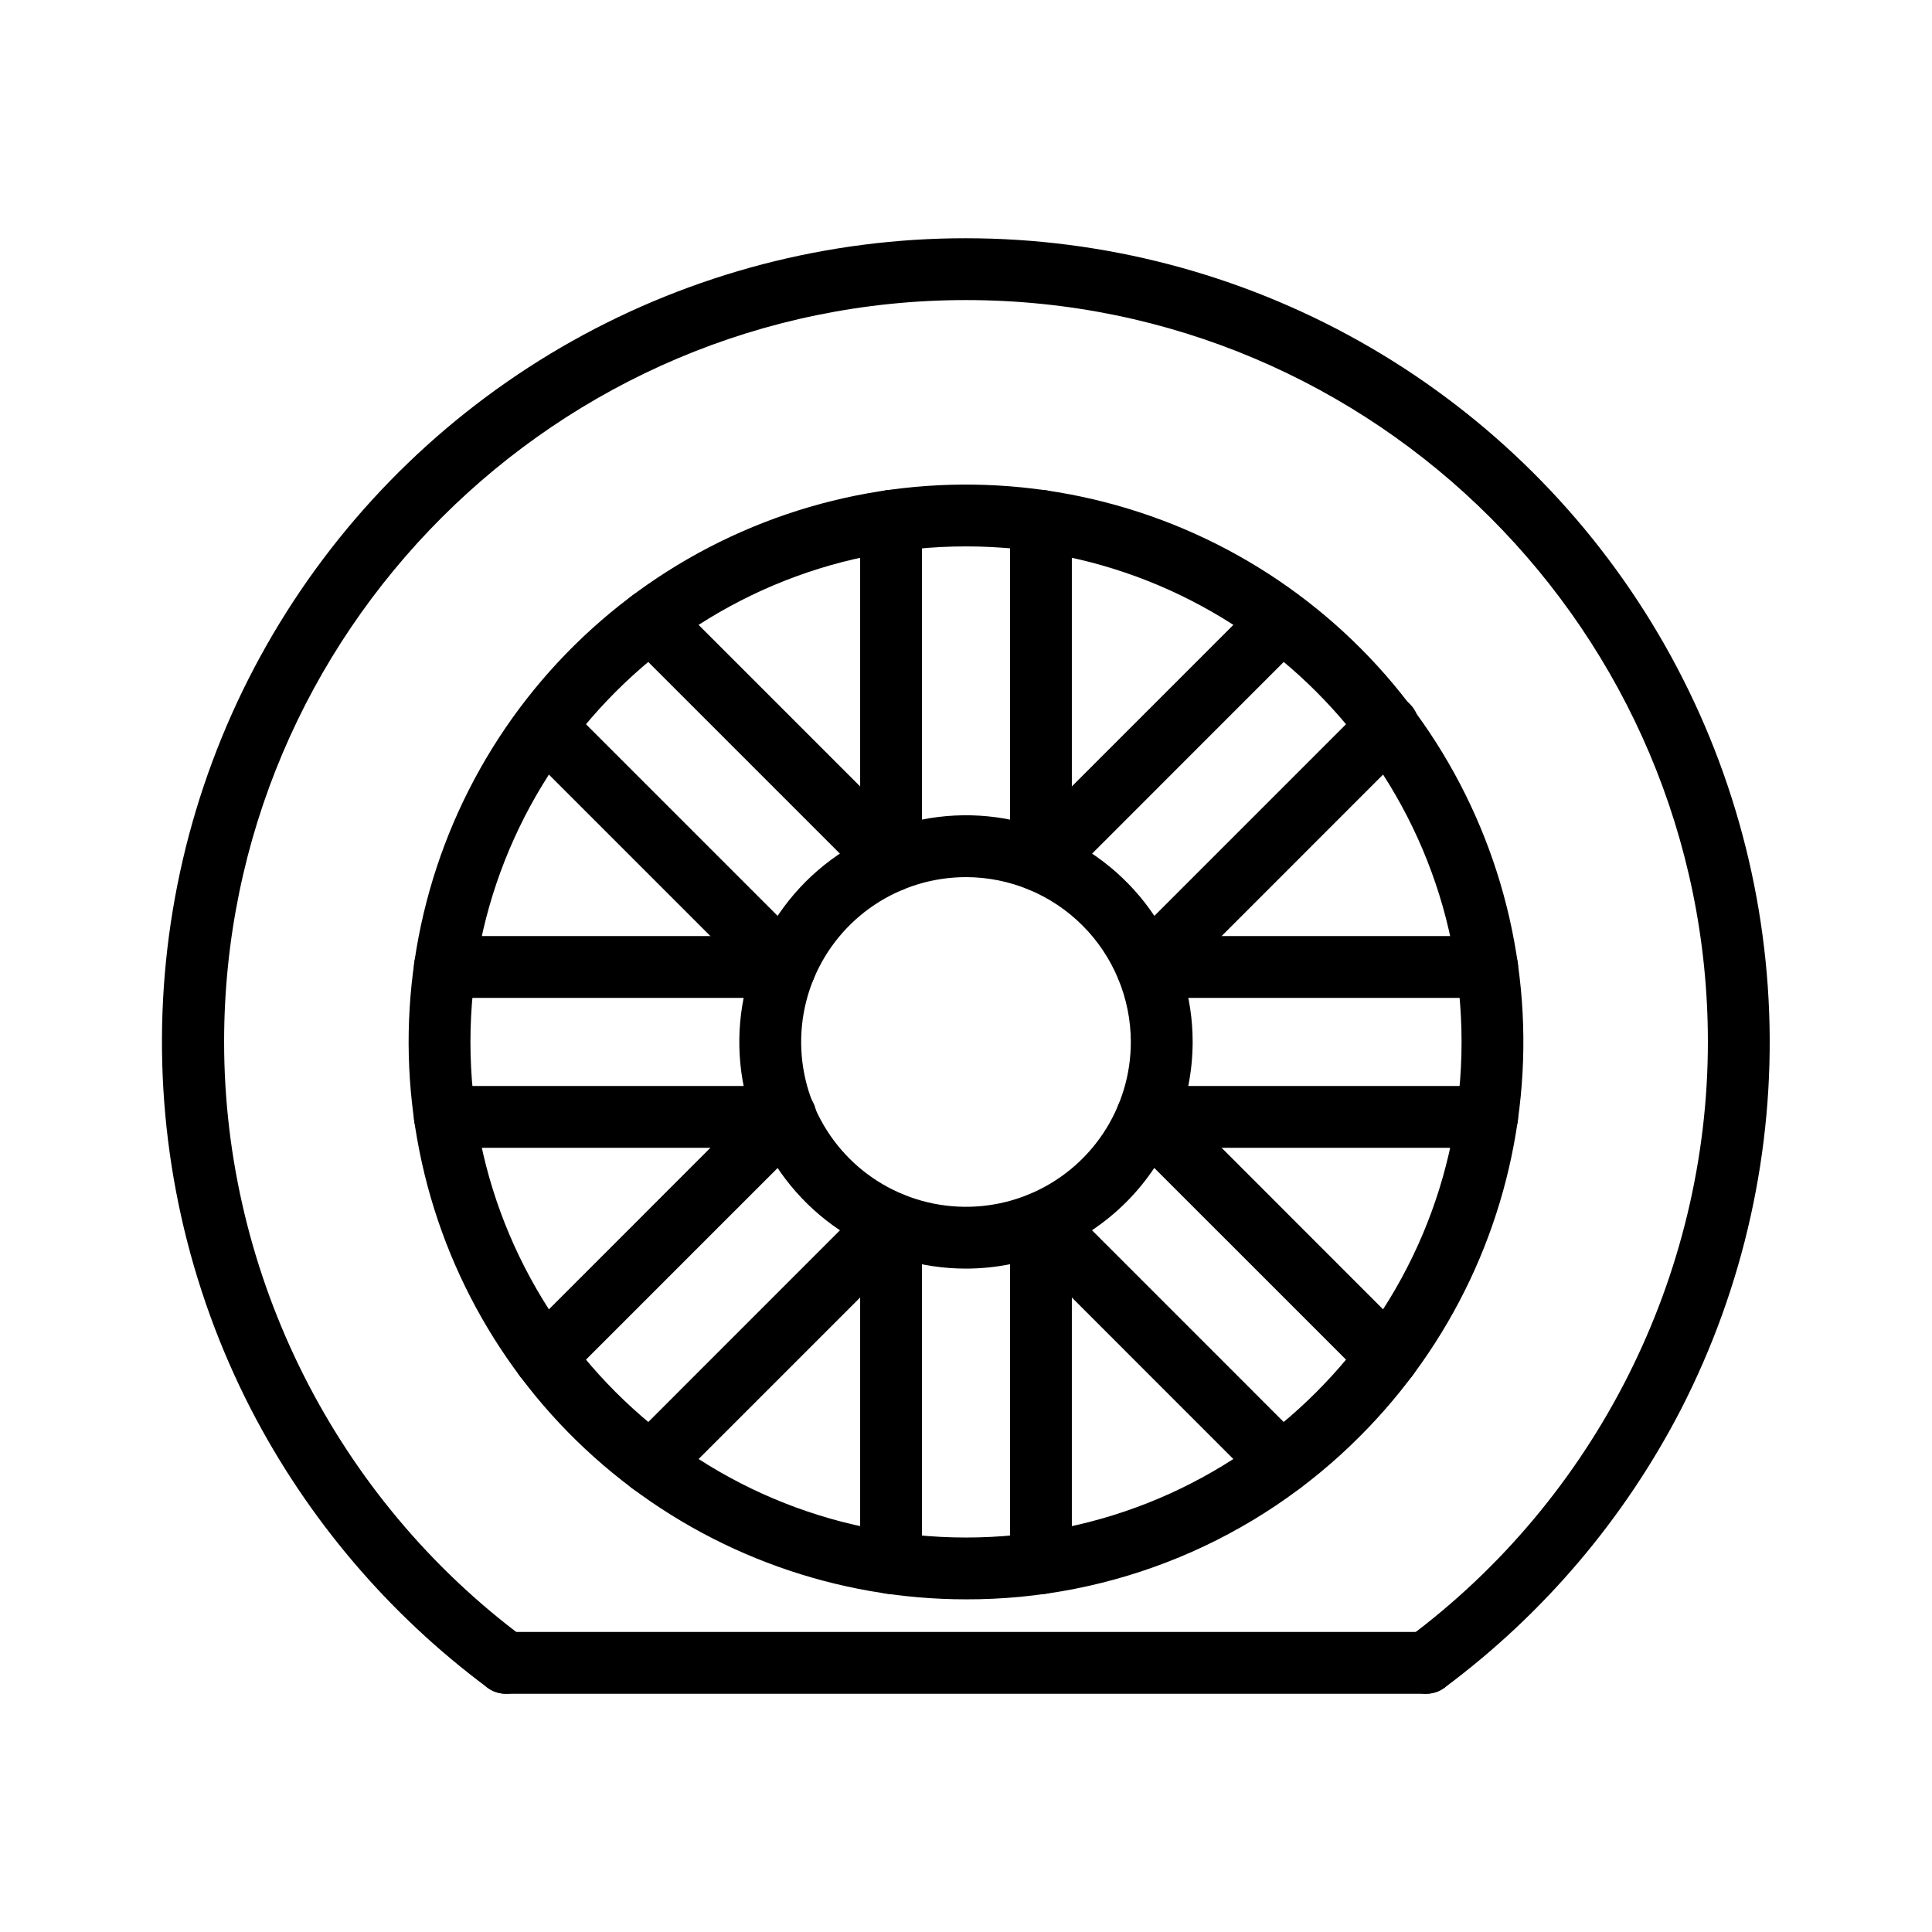 <svg width="38" height="38" viewBox="0 0 38 38" fill="none" xmlns="http://www.w3.org/2000/svg">
<path d="M17.526 31.353C17.364 31.353 17.21 31.289 17.096 31.175C16.982 31.061 16.918 30.906 16.918 30.745V24.054C16.918 23.893 16.982 23.738 17.096 23.624C17.21 23.51 17.364 23.446 17.526 23.446C17.687 23.446 17.841 23.51 17.955 23.624C18.069 23.738 18.134 23.893 18.134 24.054V30.745C18.134 30.906 18.069 31.061 17.955 31.175C17.841 31.289 17.687 31.353 17.526 31.353Z" fill="black"/>
<path d="M20.474 31.353C20.313 31.353 20.159 31.289 20.044 31.175C19.93 31.061 19.866 30.906 19.866 30.745V24.054C19.866 23.893 19.93 23.738 20.044 23.624C20.159 23.51 20.313 23.446 20.474 23.446C20.636 23.446 20.79 23.51 20.904 23.624C21.018 23.738 21.082 23.893 21.082 24.054V30.745C21.082 30.906 21.018 31.061 20.904 31.175C20.79 31.289 20.636 31.353 20.474 31.353Z" fill="black"/>
<path d="M20.474 17.542C20.313 17.542 20.159 17.478 20.044 17.364C19.93 17.25 19.866 17.096 19.866 16.934V10.243C19.866 10.082 19.93 9.927 20.044 9.813C20.159 9.699 20.313 9.635 20.474 9.635C20.636 9.635 20.79 9.699 20.904 9.813C21.018 9.927 21.082 10.082 21.082 10.243V16.934C21.082 17.096 21.018 17.25 20.904 17.364C20.79 17.478 20.636 17.542 20.474 17.542Z" fill="black"/>
<path d="M17.526 17.542C17.364 17.542 17.21 17.478 17.096 17.364C16.982 17.25 16.918 17.096 16.918 16.934V10.243C16.918 10.082 16.982 9.927 17.096 9.813C17.21 9.699 17.364 9.635 17.526 9.635C17.687 9.635 17.841 9.699 17.955 9.813C18.069 9.927 18.134 10.082 18.134 10.243V16.934C18.134 17.096 18.069 17.25 17.955 17.364C17.841 17.478 17.687 17.542 17.526 17.542Z" fill="black"/>
<path d="M15.441 19.627H8.749C8.588 19.627 8.433 19.563 8.319 19.449C8.205 19.335 8.141 19.181 8.141 19.019C8.141 18.858 8.205 18.703 8.319 18.59C8.433 18.475 8.588 18.411 8.749 18.411H15.441C15.602 18.411 15.757 18.475 15.871 18.59C15.985 18.703 16.049 18.858 16.049 19.019C16.049 19.181 15.985 19.335 15.871 19.449C15.757 19.563 15.602 19.627 15.441 19.627Z" fill="black"/>
<path d="M15.441 22.576H8.749C8.588 22.576 8.433 22.512 8.319 22.398C8.205 22.284 8.141 22.129 8.141 21.968C8.141 21.806 8.205 21.652 8.319 21.538C8.433 21.424 8.588 21.36 8.749 21.36H15.441C15.602 21.36 15.757 21.424 15.871 21.538C15.985 21.652 16.049 21.806 16.049 21.968C16.049 22.129 15.985 22.284 15.871 22.398C15.757 22.512 15.602 22.576 15.441 22.576Z" fill="black"/>
<path d="M29.251 22.576H22.559C22.397 22.576 22.243 22.512 22.129 22.398C22.015 22.284 21.951 22.129 21.951 21.968C21.951 21.806 22.015 21.652 22.129 21.538C22.243 21.424 22.397 21.36 22.559 21.36H29.251C29.412 21.36 29.567 21.424 29.681 21.538C29.795 21.652 29.859 21.806 29.859 21.968C29.859 22.129 29.795 22.284 29.681 22.398C29.567 22.512 29.412 22.576 29.251 22.576Z" fill="black"/>
<path d="M29.251 19.627H22.559C22.397 19.627 22.243 19.563 22.129 19.449C22.015 19.335 21.951 19.181 21.951 19.019C21.951 18.858 22.015 18.703 22.129 18.59C22.243 18.475 22.397 18.411 22.559 18.411H29.251C29.412 18.411 29.567 18.475 29.681 18.59C29.795 18.703 29.859 18.858 29.859 19.019C29.859 19.181 29.795 19.335 29.681 19.449C29.567 19.563 29.412 19.627 29.251 19.627Z" fill="black"/>
<path d="M20.474 17.542C20.354 17.542 20.237 17.507 20.137 17.44C20.037 17.373 19.959 17.278 19.913 17.167C19.867 17.056 19.855 16.934 19.878 16.816C19.902 16.698 19.96 16.59 20.045 16.505L24.776 11.773C24.891 11.664 25.044 11.604 25.203 11.606C25.361 11.608 25.513 11.672 25.625 11.784C25.737 11.896 25.801 12.048 25.803 12.206C25.805 12.365 25.745 12.518 25.636 12.633L20.904 17.366C20.848 17.422 20.781 17.467 20.707 17.497C20.633 17.527 20.554 17.543 20.474 17.542Z" fill="black"/>
<path d="M22.559 19.627C22.438 19.627 22.321 19.592 22.221 19.525C22.121 19.458 22.043 19.363 21.997 19.252C21.951 19.141 21.939 19.019 21.963 18.901C21.986 18.783 22.044 18.675 22.129 18.59L26.861 13.858C26.916 13.799 26.984 13.752 27.058 13.72C27.132 13.687 27.212 13.67 27.294 13.669C27.375 13.668 27.455 13.683 27.53 13.714C27.606 13.744 27.674 13.79 27.731 13.847C27.789 13.904 27.834 13.973 27.865 14.048C27.895 14.123 27.91 14.204 27.909 14.285C27.908 14.366 27.891 14.446 27.859 14.52C27.826 14.595 27.779 14.662 27.72 14.718L22.99 19.449C22.933 19.506 22.866 19.551 22.792 19.581C22.718 19.612 22.639 19.628 22.559 19.627Z" fill="black"/>
<path d="M12.794 29.392C12.674 29.392 12.557 29.357 12.457 29.29C12.357 29.223 12.279 29.128 12.233 29.017C12.187 28.906 12.175 28.784 12.198 28.666C12.222 28.548 12.28 28.439 12.365 28.355L17.096 23.623C17.211 23.514 17.364 23.454 17.522 23.456C17.681 23.458 17.832 23.522 17.944 23.634C18.056 23.747 18.12 23.898 18.122 24.056C18.125 24.215 18.064 24.368 17.955 24.483L13.224 29.214C13.168 29.271 13.101 29.316 13.027 29.346C12.953 29.377 12.874 29.392 12.794 29.392Z" fill="black"/>
<path d="M10.709 27.308C10.589 27.308 10.472 27.272 10.372 27.205C10.272 27.138 10.194 27.043 10.148 26.932C10.102 26.821 10.09 26.699 10.113 26.581C10.137 26.463 10.194 26.355 10.28 26.27L15.01 21.538C15.066 21.479 15.133 21.432 15.207 21.4C15.282 21.367 15.362 21.35 15.443 21.349C15.524 21.348 15.605 21.363 15.68 21.394C15.755 21.424 15.823 21.47 15.881 21.527C15.938 21.584 15.983 21.652 16.014 21.728C16.045 21.803 16.06 21.883 16.059 21.965C16.058 22.046 16.041 22.126 16.008 22.2C15.976 22.274 15.928 22.342 15.87 22.398L11.139 27.129C11.083 27.186 11.016 27.231 10.942 27.261C10.868 27.292 10.789 27.308 10.709 27.308Z" fill="black"/>
<path d="M27.291 27.308C27.211 27.308 27.132 27.292 27.058 27.262C26.984 27.231 26.917 27.186 26.861 27.129L22.129 22.398C22.015 22.283 21.951 22.129 21.951 21.967C21.951 21.806 22.015 21.651 22.13 21.537C22.244 21.423 22.399 21.359 22.56 21.36C22.721 21.36 22.876 21.424 22.99 21.538L27.72 26.27C27.805 26.355 27.863 26.463 27.887 26.581C27.91 26.699 27.898 26.821 27.852 26.932C27.806 27.043 27.728 27.138 27.628 27.205C27.528 27.272 27.411 27.308 27.291 27.308Z" fill="black"/>
<path d="M25.205 29.393C25.126 29.393 25.047 29.377 24.973 29.346C24.899 29.316 24.832 29.271 24.776 29.215L20.045 24.483C19.935 24.368 19.875 24.215 19.878 24.056C19.88 23.898 19.943 23.747 20.055 23.634C20.168 23.522 20.319 23.458 20.478 23.456C20.636 23.454 20.789 23.514 20.904 23.623L25.635 28.355C25.72 28.44 25.778 28.548 25.802 28.666C25.825 28.784 25.813 28.906 25.767 29.017C25.721 29.128 25.643 29.223 25.543 29.29C25.443 29.357 25.326 29.393 25.205 29.393Z" fill="black"/>
<path d="M15.441 19.627C15.361 19.628 15.281 19.612 15.207 19.581C15.133 19.551 15.066 19.506 15.01 19.449L10.279 14.718C10.17 14.603 10.11 14.45 10.112 14.291C10.114 14.133 10.178 13.981 10.29 13.869C10.402 13.757 10.554 13.693 10.712 13.691C10.871 13.689 11.024 13.749 11.139 13.858L15.871 18.59C15.956 18.675 16.013 18.783 16.037 18.901C16.06 19.019 16.048 19.141 16.002 19.252C15.956 19.363 15.878 19.458 15.778 19.525C15.678 19.592 15.561 19.627 15.441 19.627Z" fill="black"/>
<path d="M17.526 17.542C17.446 17.543 17.367 17.527 17.293 17.497C17.219 17.467 17.152 17.422 17.096 17.366L12.365 12.635C12.251 12.521 12.186 12.366 12.186 12.205C12.186 12.044 12.25 11.889 12.364 11.775C12.478 11.661 12.632 11.596 12.794 11.596C12.955 11.596 13.11 11.66 13.224 11.774L17.955 16.505C18.04 16.59 18.098 16.698 18.121 16.816C18.145 16.934 18.133 17.056 18.087 17.167C18.041 17.278 17.963 17.373 17.863 17.44C17.763 17.507 17.645 17.542 17.525 17.542H17.526Z" fill="black"/>
<path d="M19 24.952C18.118 24.952 17.256 24.69 16.523 24.2C15.79 23.711 15.218 23.014 14.881 22.2C14.543 21.385 14.455 20.489 14.627 19.624C14.799 18.759 15.224 17.965 15.847 17.341C16.471 16.718 17.265 16.293 18.13 16.121C18.995 15.949 19.891 16.037 20.706 16.375C21.52 16.712 22.217 17.284 22.707 18.017C23.197 18.75 23.458 19.612 23.458 20.494C23.456 21.676 22.986 22.809 22.151 23.645C21.315 24.48 20.182 24.95 19 24.952ZM19 17.252C18.359 17.252 17.732 17.442 17.199 17.798C16.666 18.154 16.25 18.661 16.004 19.253C15.759 19.846 15.695 20.497 15.82 21.127C15.945 21.755 16.254 22.333 16.707 22.787C17.16 23.24 17.738 23.549 18.367 23.674C18.996 23.799 19.648 23.735 20.24 23.49C20.833 23.244 21.339 22.829 21.695 22.296C22.052 21.762 22.242 21.136 22.242 20.494C22.241 19.635 21.899 18.811 21.291 18.203C20.683 17.595 19.86 17.253 19 17.252Z" fill="black"/>
<path d="M28.051 33.314C27.923 33.314 27.798 33.274 27.694 33.199C27.591 33.124 27.513 33.019 27.473 32.897C27.433 32.776 27.432 32.645 27.47 32.523C27.509 32.401 27.585 32.294 27.688 32.218C31.385 29.475 33.592 25.092 33.592 20.494C33.592 12.448 27.046 5.902 19 5.902C10.954 5.902 4.408 12.448 4.408 20.494C4.408 25.092 6.615 29.475 10.312 32.218C10.376 32.266 10.43 32.325 10.471 32.394C10.512 32.462 10.539 32.538 10.551 32.617C10.563 32.696 10.559 32.777 10.539 32.854C10.52 32.932 10.486 33.004 10.438 33.069C10.39 33.133 10.331 33.187 10.262 33.228C10.194 33.269 10.118 33.296 10.039 33.308C9.96 33.319 9.879 33.315 9.802 33.296C9.724 33.277 9.651 33.242 9.587 33.194C7.64 31.746 6.049 29.873 4.935 27.716C3.696 25.306 3.097 22.618 3.196 19.91C3.295 17.202 4.089 14.565 5.502 12.252C6.914 9.94 8.898 8.029 11.261 6.704C13.625 5.379 16.29 4.684 19 4.686C21.709 4.687 24.372 5.383 26.734 6.709C29.096 8.035 31.078 9.945 32.49 12.257C33.902 14.569 34.696 17.205 34.797 19.912C34.898 22.619 34.301 25.306 33.065 27.716C31.951 29.873 30.36 31.746 28.413 33.194C28.308 33.272 28.181 33.314 28.051 33.314Z" fill="black"/>
<path d="M19 31.457C16.464 31.457 14.006 30.577 12.045 28.968C10.084 27.359 8.742 25.12 8.248 22.633C7.753 20.145 8.136 17.563 9.331 15.326C10.527 13.089 12.461 11.336 14.805 10.365C17.148 9.395 19.755 9.267 22.182 10.003C24.609 10.739 26.706 12.294 28.115 14.403C29.524 16.512 30.159 19.044 29.91 21.568C29.662 24.092 28.545 26.452 26.752 28.246C25.736 29.267 24.528 30.077 23.198 30.628C21.867 31.179 20.44 31.461 19 31.457ZM19 10.747C13.626 10.747 9.253 15.119 9.253 20.494C9.253 25.869 13.626 30.241 19 30.241C24.374 30.241 28.747 25.868 28.747 20.494C28.747 15.119 24.375 10.747 19 10.747Z" fill="black"/>
<path d="M28.05 33.314H9.95C9.788 33.314 9.634 33.25 9.52 33.136C9.406 33.022 9.342 32.867 9.342 32.706C9.342 32.545 9.406 32.39 9.52 32.276C9.634 32.162 9.788 32.098 9.95 32.098H28.05C28.212 32.098 28.366 32.162 28.48 32.276C28.594 32.39 28.659 32.545 28.659 32.706C28.659 32.867 28.594 33.022 28.48 33.136C28.366 33.25 28.212 33.314 28.05 33.314Z" fill="black"/>
</svg>
